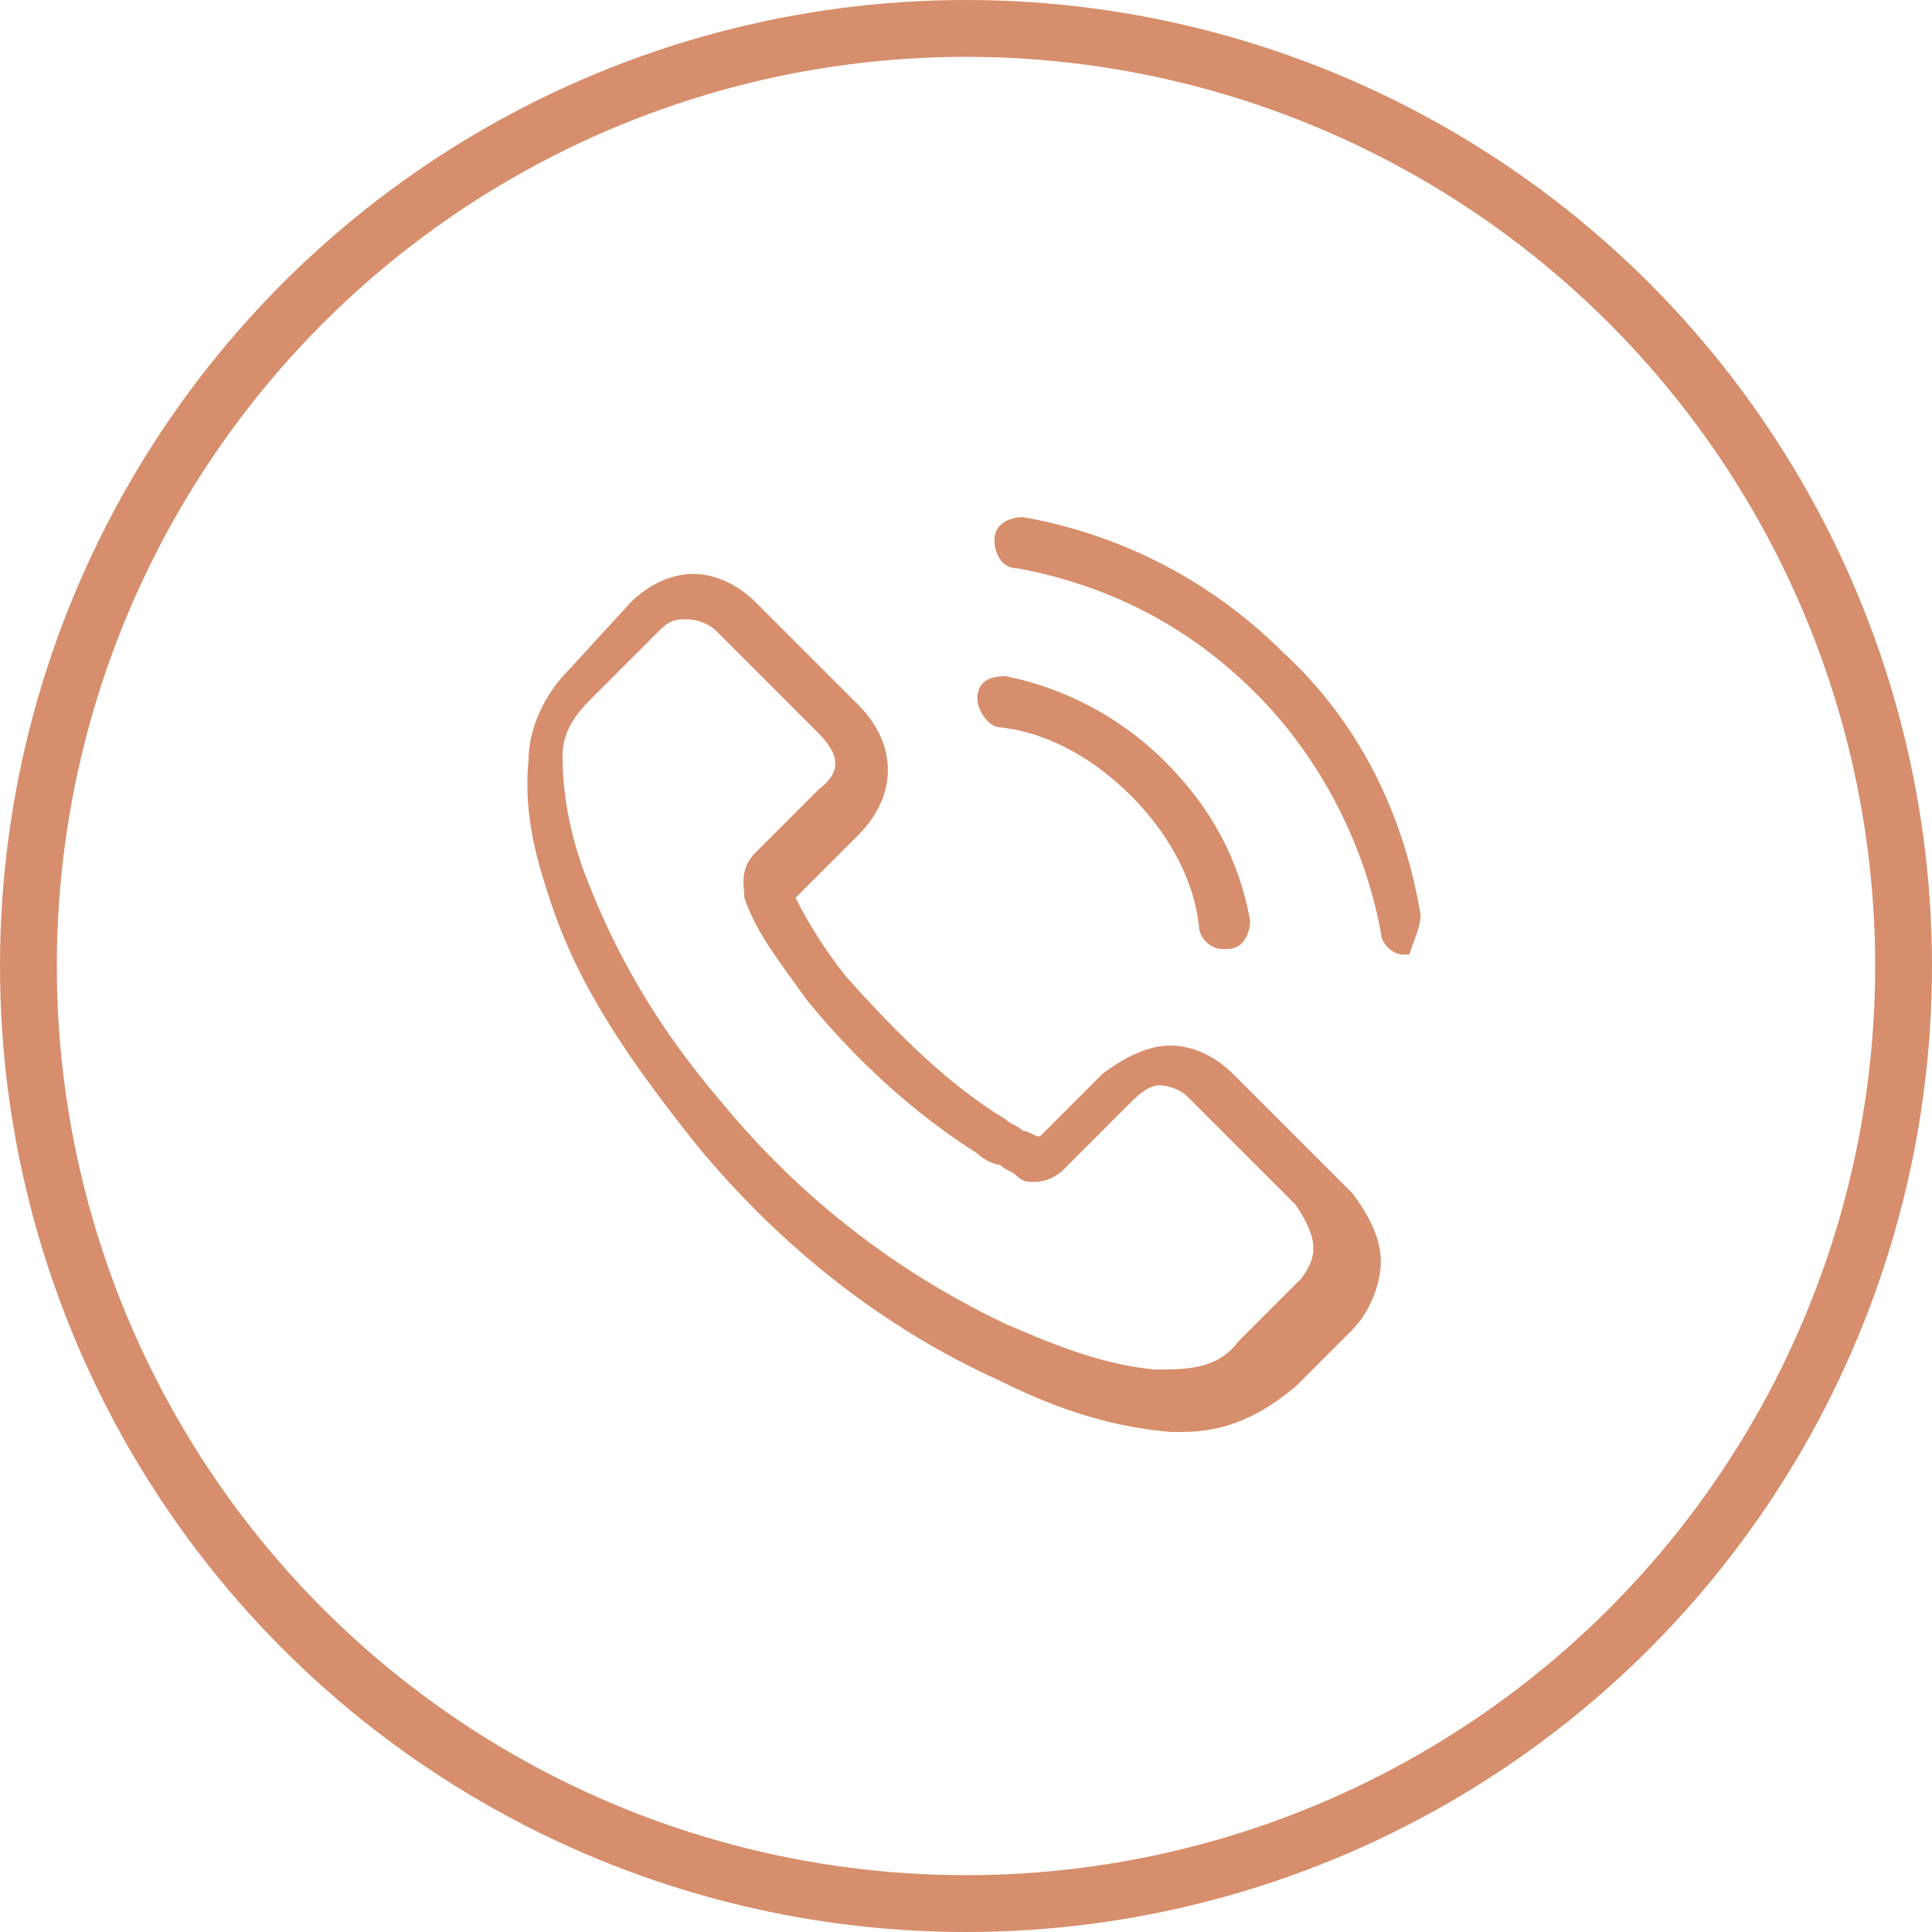<?xml version="1.0" encoding="utf-8"?>
<!-- Generator: Adobe Illustrator 27.8.1, SVG Export Plug-In . SVG Version: 6.00 Build 0)  -->
<svg version="1.1" id="Layer_1" xmlns="http://www.w3.org/2000/svg" xmlns:xlink="http://www.w3.org/1999/xlink" x="0px" y="0px"
	 width="34px" height="34px" viewBox="0 0 34 34" style="enable-background:new 0 0 34 34;" xml:space="preserve">
<style type="text/css">
	.st0{fill:none;stroke:#D78E6C;}
	.st1{fill:#D78E6C;}
</style>
<circle class="st0" cx="17" cy="17" r="16.5"/>
<path class="st1" d="M21.7,18.9c-0.3-0.3-0.7-0.5-1.1-0.5s-0.8,0.2-1.2,0.5L18.3,20c-0.1,0-0.2-0.1-0.3-0.1
	c-0.1-0.1-0.2-0.1-0.3-0.2c-1-0.6-1.9-1.5-2.8-2.5c-0.4-0.5-0.7-1-0.9-1.4c0.3-0.3,0.5-0.5,0.8-0.8c0.1-0.1,0.2-0.2,0.3-0.3
	c0.7-0.7,0.7-1.6,0-2.3l-0.9-0.9c-0.1-0.1-0.2-0.2-0.3-0.3c-0.2-0.2-0.4-0.4-0.6-0.6c-0.3-0.3-0.7-0.5-1.1-0.5
	c-0.4,0-0.8,0.2-1.1,0.5l0,0L10,11.8c-0.4,0.4-0.7,1-0.7,1.6c-0.1,1,0.2,1.9,0.4,2.5c0.5,1.5,1.4,2.8,2.6,4.3
	c1.5,1.8,3.3,3.2,5.3,4.1c0.8,0.4,1.8,0.8,3,0.9c0.1,0,0.1,0,0.2,0c0.8,0,1.4-0.3,2-0.8l0,0c0.2-0.2,0.4-0.4,0.6-0.6
	c0.1-0.1,0.3-0.3,0.4-0.4c0.3-0.3,0.5-0.8,0.5-1.2c0-0.4-0.2-0.8-0.5-1.2L21.7,18.9z M22.9,22.5L22.9,22.5c-0.1,0.1-0.3,0.3-0.4,0.4
	c-0.2,0.2-0.4,0.4-0.7,0.7c-0.3,0.4-0.7,0.5-1.3,0.5c-0.1,0-0.1,0-0.2,0c-1-0.1-1.9-0.5-2.6-0.8c-1.9-0.9-3.6-2.2-5-3.9
	c-1.2-1.4-1.9-2.7-2.4-4c-0.3-0.8-0.4-1.5-0.4-2.1c0-0.4,0.2-0.7,0.5-1l1.2-1.2c0.2-0.2,0.3-0.2,0.5-0.2s0.4,0.1,0.5,0.2l0,0
	c0.2,0.2,0.4,0.4,0.6,0.6c0.1,0.1,0.2,0.2,0.3,0.3l0.9,0.9c0.4,0.4,0.4,0.7,0,1c-0.1,0.1-0.2,0.2-0.3,0.3c-0.3,0.3-0.6,0.6-0.8,0.8
	l0,0c-0.3,0.3-0.2,0.6-0.2,0.8l0,0c0.2,0.6,0.6,1.1,1.1,1.8l0,0c0.9,1.1,1.9,2,3,2.7c0.1,0.1,0.3,0.2,0.4,0.2
	c0.1,0.1,0.2,0.1,0.3,0.2l0,0c0.1,0.1,0.2,0.1,0.3,0.1c0.3,0,0.5-0.2,0.5-0.2l1.2-1.2c0.1-0.1,0.3-0.3,0.5-0.3s0.4,0.1,0.5,0.2l0,0
	l1.9,1.9C23.2,21.8,23.2,22.1,22.9,22.5z"/>
<path class="st1" d="M17.6,12.8c0.9,0.1,1.7,0.6,2.3,1.2c0.6,0.6,1.1,1.4,1.2,2.3c0,0.2,0.2,0.4,0.4,0.4h0.1c0.3,0,0.4-0.3,0.4-0.5
	c-0.2-1.1-0.7-2-1.5-2.8s-1.8-1.3-2.8-1.5c-0.3,0-0.5,0.1-0.5,0.4C17.2,12.5,17.4,12.8,17.6,12.8z"/>
<path class="st1" d="M25,16.1c-0.3-1.8-1.1-3.4-2.4-4.6c-1.3-1.3-2.9-2.1-4.6-2.4c-0.2,0-0.5,0.1-0.5,0.4c0,0.2,0.1,0.5,0.4,0.5
	c1.6,0.3,3,1,4.2,2.2c1.1,1.1,1.9,2.6,2.2,4.2c0,0.2,0.2,0.4,0.4,0.4h0.1C24.9,16.5,25,16.3,25,16.1z"/>
</svg>
